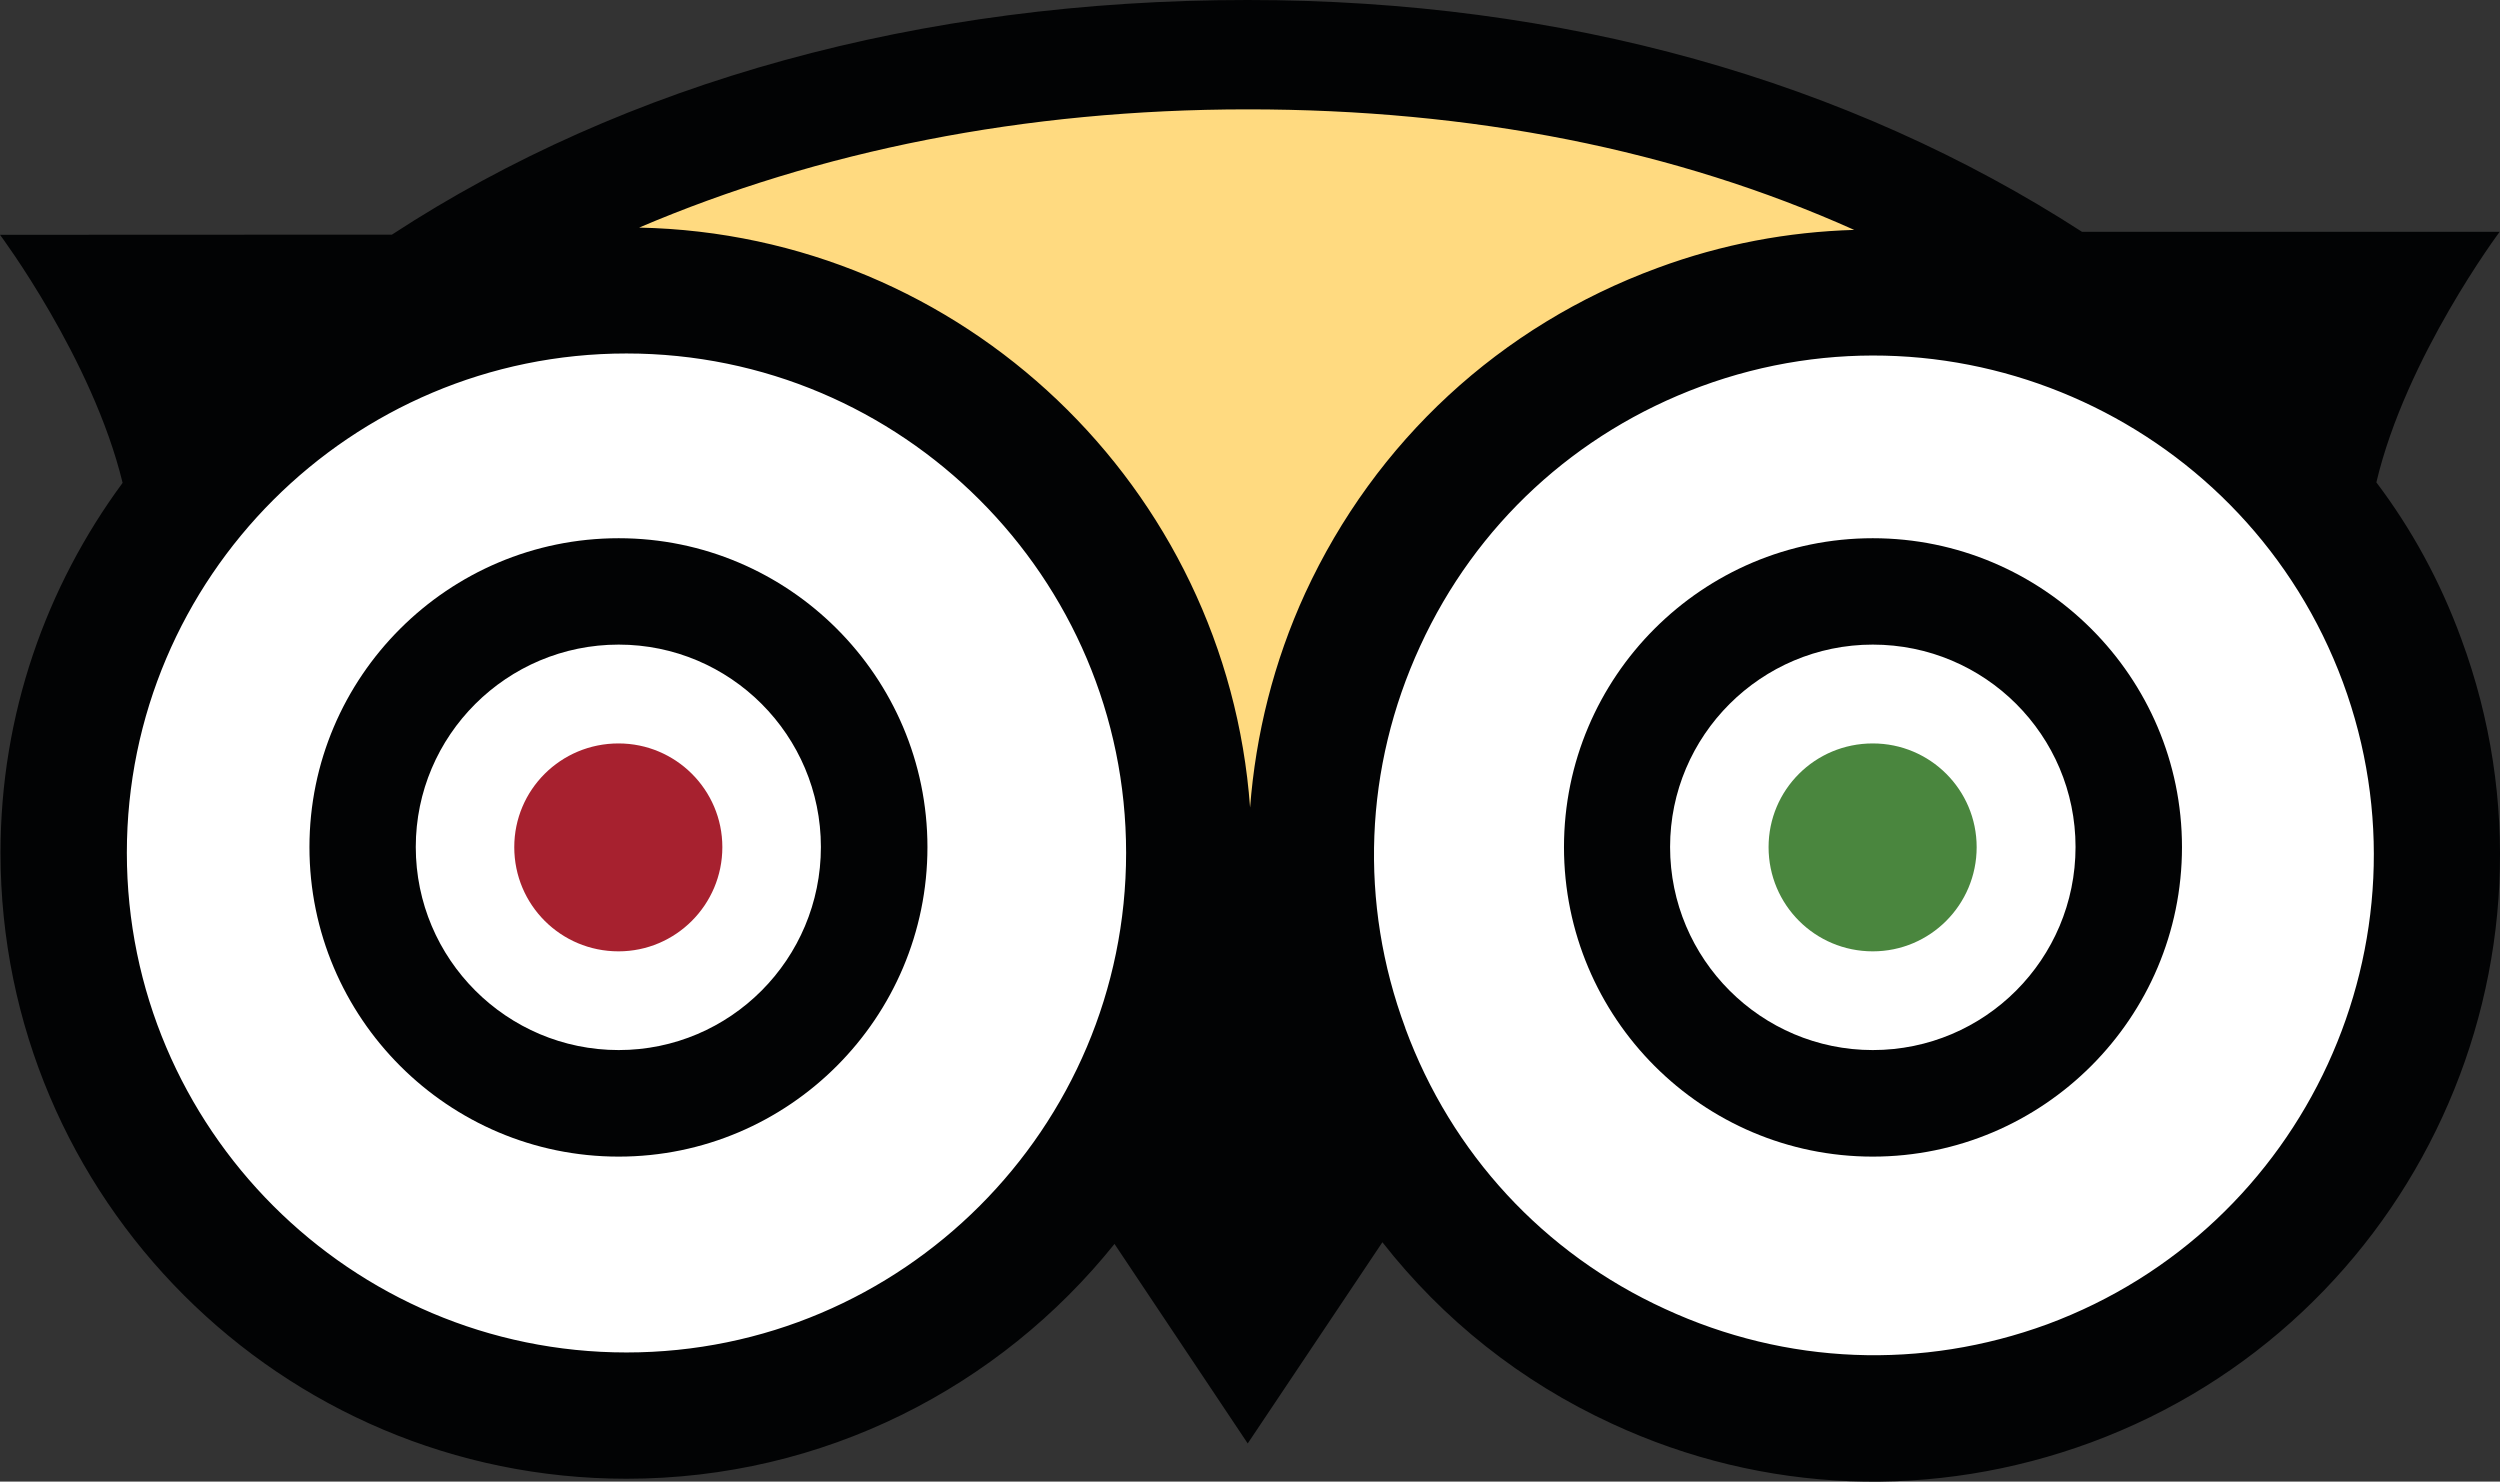 <?xml version="1.0" encoding="utf-8"?>
<!-- Generator: Adobe Illustrator 17.0.0, SVG Export Plug-In . SVG Version: 6.00 Build 0)  -->
<!DOCTYPE svg PUBLIC "-//W3C//DTD SVG 1.1//EN" "http://www.w3.org/Graphics/SVG/1.1/DTD/svg11.dtd">
<svg version="1.1" id="Layer_1" xmlns="http://www.w3.org/2000/svg" xmlns:xlink="http://www.w3.org/1999/xlink" x="0px" y="0px"
	 width="44.345px" height="26.281px" viewBox="0 0 44.345 26.281" enable-background="new 0 0 44.345 26.281" xml:space="preserve">
<rect x="0" y="0" width="44.345" height="26.281" fill="#333333" stroke="none"/>
<g>
	<path fill="#FFDA80" d="M7.657,5.185c4.156-0.538,15.959-0.907,12.727,16.146l3.662-0.299C22.443,10.519,25.804,5.158,36.31,4.645
		C18.886-5.003,8.964,5.014,7.657,5.185z"/>
	<path fill="none" stroke="#607073" stroke-width="7.771" d="M27.075,1.49"/>
	<path fill="#FFFFFF" d="M23.88,18.63c1.906,5.174,7.658,7.812,12.827,5.906c5.169-1.906,7.815-7.656,5.901-12.828
		c-1.906-5.173-7.65-7.815-12.818-5.906C24.605,7.71,21.96,13.455,23.88,18.63z"/>
	<path fill="#FFFFFF" d="M21.095,15.126c0,5.515-4.471,9.983-9.982,9.983c-5.516,0-9.986-4.47-9.986-9.983
		c0-5.51,4.471-9.979,9.986-9.979C16.624,5.146,21.095,9.617,21.095,15.126z"/>
	<path fill="#A7212F" d="M12.813,15.027c0,1.021-0.827,1.848-1.842,1.848c-1.024,0-1.849-0.825-1.849-1.848
		c0-1.017,0.824-1.84,1.849-1.84C11.985,13.187,12.813,14.009,12.813,15.027z"/>
	<path fill="#4A863E" d="M35.062,15.027c0,1.021-0.824,1.848-1.843,1.848c-1.023,0-1.848-0.825-1.848-1.848
		c0-1.017,0.823-1.84,1.848-1.84C34.237,13.187,35.062,14.009,35.062,15.027z"/>
	<path fill="#020304" d="M42.152,8.556c0.525-2.222,2.187-4.444,2.187-4.444h-7.408C32.77,1.425,27.726,0,22.127,0
		c-5.802,0-11.04,1.459-15.175,4.162L0,4.165c0,0,1.64,2.195,2.175,4.4c-1.356,1.839-2.166,4.106-2.166,6.561
		c0,6.132,4.98,11.104,11.104,11.104c3.498,0,6.619-1.626,8.656-4.165l2.363,3.539l2.389-3.569c1.074,1.371,2.451,2.472,4.073,3.219
		c2.696,1.25,5.716,1.357,8.496,0.332c5.743-2.12,8.689-8.521,6.566-14.26C43.282,10.304,42.774,9.38,42.152,8.556z M32.89,4.078
		c-1.17,0.034-2.342,0.25-3.49,0.675c-2.789,1.026-5.004,3.074-6.248,5.768c-0.559,1.218-0.878,2.505-0.978,3.803
		C21.761,8.648,17.083,4.155,11.337,4.037c3.18-1.357,6.827-2.097,10.79-2.097C26.11,1.939,29.715,2.655,32.89,4.078z M11.112,23.99
		c-4.887,0-8.862-3.978-8.862-8.863c0-4.884,3.976-8.857,8.862-8.857c4.889,0,8.863,3.973,8.863,8.857
		C19.976,20.012,16.001,23.99,11.112,23.99z M36.315,23.49c-2.223,0.814-4.628,0.723-6.783-0.273
		c-2.147-0.983-3.785-2.756-4.604-4.977v-0.004c-0.824-2.219-0.729-4.623,0.262-6.774c0.988-2.153,2.76-3.787,4.982-4.608
		c4.586-1.69,9.688,0.663,11.387,5.249C43.249,16.681,40.901,21.79,36.315,23.49z"/>
	<path fill="#020304" d="M10.974,9.547c-3.024,0-5.485,2.458-5.485,5.479c0,3.029,2.461,5.49,5.485,5.49
		c3.019,0,5.477-2.461,5.477-5.49C16.45,12.005,13.992,9.547,10.974,9.547z M10.974,18.626c-1.984,0-3.599-1.613-3.599-3.602
		c0-1.978,1.614-3.59,3.599-3.59c1.98,0,3.587,1.609,3.587,3.59C14.561,17.013,12.954,18.626,10.974,18.626z"/>
	<path fill="#020304" d="M33.219,9.547c-3.021,0-5.477,2.458-5.477,5.479c0,3.029,2.456,5.49,5.477,5.49s5.485-2.461,5.485-5.49
		C38.704,12.005,36.24,9.547,33.219,9.547z M33.219,18.626c-1.98,0-3.595-1.613-3.595-3.602c0-1.978,1.614-3.59,3.595-3.59
		c1.989,0,3.597,1.609,3.597,3.59C36.815,17.013,35.208,18.626,33.219,18.626z"/>
</g>
</svg>
